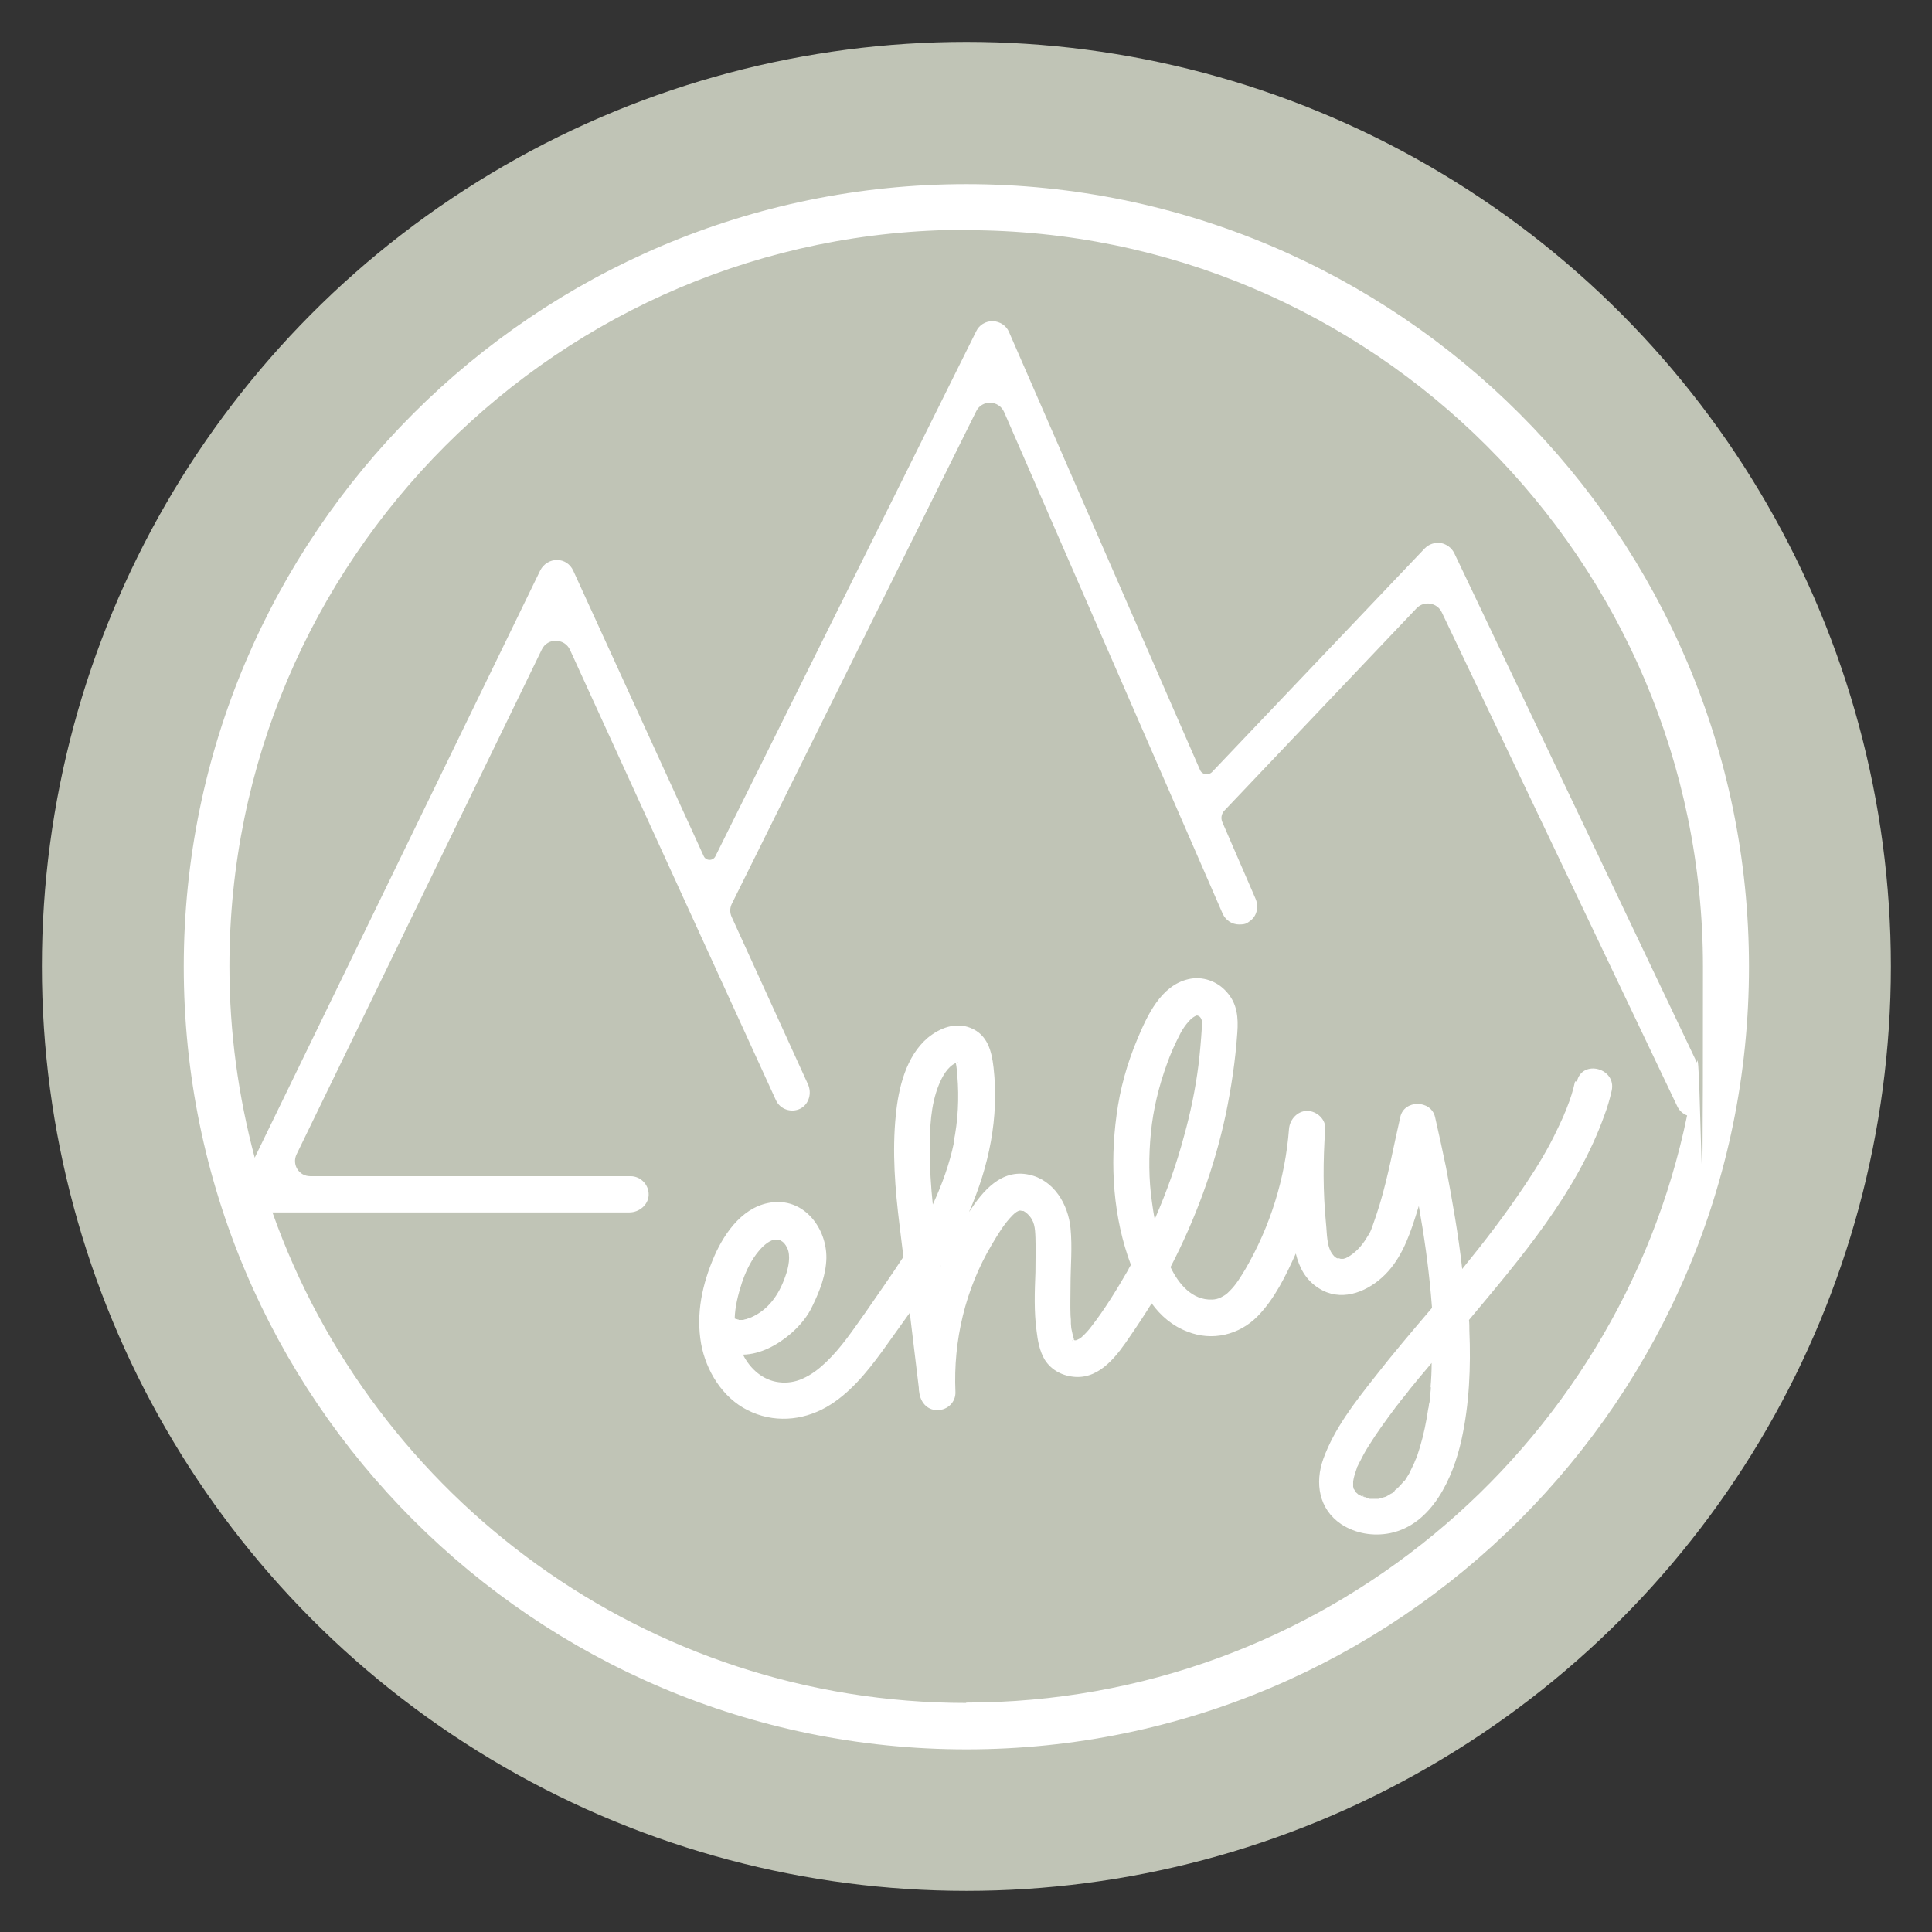 <svg xmlns="http://www.w3.org/2000/svg" id="Ebene_1" viewBox="0 0 512 512"><rect x="0" y="0" width="512" height="512" fill="#333333" stroke="none"/><defs><style>      .st0 {        fill: #fff;      }      .st1 {        fill: #c0c4b6;      }    </style></defs><circle class="st1" cx="256.1" cy="256.1" r="245"></circle><g><path class="st0" d="M256.1,48.8c-114.3,0-207.4,93-207.4,207.4s93,207.4,207.4,207.4,207.4-93,207.4-207.4S370.4,48.8,256.1,48.8ZM256.1,61c107.6,0,195.2,87.5,195.2,195.2s-.6,17.1-1.6,25.4l-64.3-135c-.7-1.4-2-2.4-3.6-2.7-1.6-.2-3.1.3-4.2,1.4l-56.4,59.3c-1,1-2.7.7-3.2-.6l-50.6-116c-.7-1.7-2.4-2.8-4.3-2.9-1.9,0-3.6,1-4.4,2.7l-69.1,139.1c-.6,1.3-2.5,1.3-3.1,0l-34.6-75.7c-.8-1.7-2.4-2.8-4.3-2.8-1.8,0-3.5,1-4.4,2.7l-75.7,155.7c-4.3-16.2-6.7-33.1-6.7-50.7,0-107.6,87.5-195.2,195.2-195.2ZM256.1,451.3c-84.8,0-157.1-54.3-183.9-130h94.6c2.6,0,5-2,5.1-4.6.1-2.7-2.1-5-4.8-5h-84.9c-3,0-4.9-3.1-3.6-5.8l65-133.8c1.5-3.1,5.9-3,7.4,0l54.6,119.4c1.1,2.5,4.1,3.5,6.5,2.3,2.3-1.2,3.1-4.1,2-6.5l-20.2-44.3c-.5-1.1-.5-2.3,0-3.4l64.8-130.6c1.5-3.1,6-3,7.4.2l57.9,132.9c.8,1.8,2.5,2.9,4.4,2.9s2.1-.4,3.1-1.1c1.7-1.4,2.1-3.8,1.2-5.8l-8.8-20.3c-.4-1-.2-2.1.5-2.9l51-53.7c2-2.1,5.5-1.5,6.7,1.1l62.4,130.9c.5,1.1,1.5,2,2.6,2.4-18.3,88.7-97.1,155.6-191.1,155.6Z"></path><path class="st0" d="M417.4,286.6c-.5,2.3-1.2,4.6-2.1,6.8-.2.6-.4,1.1-.7,1.7,0,.1-.4,1-.5,1.2-.5,1.1-1,2.2-1.5,3.2-2.3,4.9-5.1,9.5-8.1,14-5.5,8.3-10.9,15.3-17,22.8-1-9-2.6-18-4.3-27-.9-4.4-1.9-8.9-2.9-13.3-1.1-4.6-8.2-4.6-9.2,0-1.8,7.8-3.2,15.7-5.5,23.3-.6,1.9-1.2,3.8-1.9,5.7-.5,1.4-.6,1.6-1.5,3-1.3,2.2-3,4-5.1,5.2-.3.1-.4.2-.4.2-.2,0-.5.2-.7.2-.2,0-.3,0-.4,0-.1,0-.3,0-.4,0,.3,0-1.3-.4-.6,0-.6-.3-.9-.5-1.3-1-1.8-2.1-1.6-5.8-1.9-8.4-.8-8.3-.8-16.6-.2-25,.2-2.6-2.3-4.8-4.8-4.8s-4.6,2.2-4.8,4.8c-1,13.1-5,25.9-11.6,37.2-1.4,2.3-2.4,4-4.1,5.7-.9.9-1,1-2.3,1.7-.7.4-1.7.6-2.4.6-5.3.2-8.9-4.2-11-8.6,6.6-12.7,11.6-26.3,14.6-40.3,1.5-7.2,2.6-14.5,3.1-21.8.3-4,0-7.7-2.8-10.8-2.5-2.9-6.5-4.3-10.2-3.4-7.3,1.7-10.9,9.7-13.5,15.9-2.7,6.4-4.6,13.2-5.5,20.1-1.8,13.2-.9,27.2,3.8,39.7-.2.4-.5.8-.7,1.3-3,5.2-6.3,10.6-9.9,15.2-.6.8-1.5,1.8-2.4,2.6-.4.4-1,.7-1.6.9,0,0,0,0-.1,0-.2,0-.3,0-.4-.1,0,0,0-.1,0-.2,0,0,0,0,0,0-.3-1-.5-1.9-.7-2.9,0-.2-.1-1-.1-1.2,0-.7,0-1.4-.1-2.2-.1-2.6,0-5.3,0-7.9,0-5.1.5-10.1,0-15.2-.6-6.3-4.4-12.8-11-14.2-7.4-1.6-12.3,4.4-15.9,9.9,5.3-12.1,8-25.1,6.5-38.3-.5-4.4-1.6-8.7-6.1-10.5-4-1.6-8.1,0-11.3,2.6-5.8,4.9-7.8,13.3-8.5,20.5-1,9.8-.2,19.6,1,29.3.3,2.7.7,5.5,1,8.2,0,.1-.2.3-.2.4-3.2,4.9-6.6,9.7-9.9,14.5-3.3,4.6-6.3,9.2-10.4,13.1-1.9,1.8-3.8,3.3-6.3,4.4-1.8.8-4,1.2-6.2.9-4.2-.5-7.6-3.5-9.5-7.3,4.6-.1,9.1-2.5,12.7-5.6,2.4-2.1,4.5-4.6,5.8-7.5,1.9-3.9,3.5-8.1,3.6-12.5.1-7.7-5.6-15.6-14-14.8-7.7.7-12.8,7.7-15.7,14.3-3.2,7.4-4.9,15.2-3.5,23.2,1.3,7.2,5.7,14.3,12.3,17.6,6.7,3.4,14.4,2.9,20.9-.8,6.1-3.5,10.7-9.2,14.8-14.8,2.4-3.4,4.9-6.8,7.3-10.2.8,6.6,1.6,13.3,2.4,19.9,0,.4,0,.7.1,1.1.3,2.6,2,4.8,4.8,4.8s4.9-2.2,4.8-4.8c-.6-13.6,2.6-27.2,9.6-39,1.6-2.7,3.3-5.6,5.6-7.9.7-.7,1.3-1.1,1.9-1.2,0,0,1,.2.9.1.4.2.8.5,1.1.8,1.9,1.8,2,3.7,2.1,6.3.1,3,0,6,0,9.1-.2,5.2-.4,10.4.3,15.6.3,2.6.8,5.4,2.2,7.7,1.8,2.8,4.8,4.3,8.1,4.5,6.7.4,11.2-5.9,14.5-10.8,2-2.9,3.9-5.8,5.7-8.7,2.4,3.3,5.5,6,9.5,7.5,6.5,2.6,13.7.9,18.6-4.1,4.5-4.6,7.5-10.8,10.1-16.6.9,3.7,2.6,7,6.1,9.2,5.6,3.6,12.1,1.3,16.7-2.8,4.8-4.3,7-10.2,8.9-16.1.3-1,.6-2,.9-2.9,1.4,7.8,2.5,15.6,3.2,23.4.1,1.2.2,2.4.3,3.6-5.2,6.1-10.4,12.2-15.3,18.5-5.2,6.6-10.6,13.5-13.5,21.5-2.3,6.4-1.2,13.3,4.7,17.3,3.8,2.5,8.5,3.3,13,2.4,11.2-2.3,16.7-14.8,18.9-24.7,2.1-9.5,2.5-19.3,2.1-29,0-.9,0-1.9-.1-2.8,13.8-16.5,28.6-33.8,35.9-54.3.8-2.1,1.4-4.2,1.9-6.4,1.4-6-7.8-8.5-9.2-2.5ZM195.8,349.7c-.2,0-.3,0-.5-.1,0,0-.1,0-.3-.1-.1,0-.2,0-.3-.1.1-3.2.9-6.3,1.9-9.4.9-2.7,2.1-5.3,3.8-7.6.7-.9,1.5-1.9,2.4-2.6.7-.6,1.6-1.1,2.4-1.3.4,0,1.2,0,1.6.2.9.5,1.3,1,1.8,2,1,2,.4,5.2-.5,7.6-1.7,4.9-4.5,8.8-9,10.8-.1,0-1,.4-1.4.5-.3,0-.6.2-.9.2,0,0,0,0,0,0-.2,0-1.1,0-1.1,0ZM253.7,281.7s0,0,0,0c.3-.5.3.2,0,0ZM249.1,335.9c0,0,0-.1,0-.2,0-.1.2-.2.2-.4,0,.2-.1.4-.2.6ZM252.8,302.8c-1.2,5.8-3.2,11.2-5.6,16.4-.5-4.8-.8-9.6-.8-14.4,0-5.8.2-11.9,2.4-17.3.9-2.2,2.3-4.8,4.5-5.8.2.8.4,3,.4,3.3.5,6,.2,12-1,17.8ZM284.1,355.2s.2.1.3.2c-.1,0-.2,0-.3-.2ZM284.5,355.4s0,0,0,0c0,0,0,0,0,0,0,0,0,0,0,0ZM284.5,355.4s0,0,0,0c0,0,0,0,0,0,0,0,0,0,0,0,0,0,0,0,0,0ZM284.6,355.5s0,0,0,0c0,0,0,0,0,0ZM306,323c-.3-1.4-.5-2.9-.7-4.3-.9-6.1-.9-12.4-.3-18.5.6-6.2,2.1-12.3,4.2-18.1,1-2.9,2.3-5.7,3.7-8.4.6-1.1,1.3-2.1,2.1-3,.7-.8,1.5-1.4,2.2-1.6,0,0,.5.1.8.4.7.8.6,1.8.5,2.8-.2,3.3-.5,6.7-.9,10-.8,6.3-2.1,12.6-3.8,18.7-2,7.5-4.6,14.8-7.7,21.9ZM358.7,394.5c0,.3,0,.4,0,0h0ZM379.2,367.5c0,1-.2,2.1-.3,3.1,0,.5,0,1-.2,1.5,0,.2-.1,1-.2,1.2-.5,3.4-1.2,6.9-2.2,10.2-.2.7-.5,1.5-.7,2.2-.1.3-.2.6-.4,1-.2.4-.8,1.6,0,.2-.6,1.1-1.1,2.3-1.7,3.5-.3.5-.6,1-.9,1.5-.1.2-.3.4-.5.7,0,0,0,0,0,0,0,0,0,0,0-.1,0,0,0,0-.1.1-.4.5-.3.4,0,0-.6.7-1.2,1.4-1.9,2-.2.2-.7.5-.9.7.3-.3.8-.5.2,0,0,0-.2.1-.3.2,0,0,0,0,0,.1,0,0,0,0,0,0-.1,0-.2.2-.4.2-.3.2-.7.4-1,.6-.1,0-.2.1-.3.2-.7.2-1.4.4-2.1.6-.4,0-.8,0-1.2,0-.3,0-.6,0-.8,0,0,0-.2,0-.3,0-.3,0-1-.4-1.5-.6.3.2.5.4,0,.1-.1,0-.3-.2-.5-.2,0,0,0,0-.1,0,0,0,0,0,0,0-.2,0-.3-.2-.5-.2-.3-.1-.5-.3-.7-.5,0,0,0,0,0,0-.2-.2-.4-.3-.5-.5,0,0,0,0,0,0-.1-.2-.3-.6-.5-.8,0-.2,0-.3-.1-.5,0-.2,0-.5,0-.7,0-.2,0-.5,0-.7.1-.6.2-1.2.4-1.8.2-.6.4-1.2.6-1.8,0,0,0-.2.1-.3.2-.3.3-.7.5-1,.8-1.6,1.6-3.1,2.5-4.5,2.1-3.4,4.5-6.7,6.9-9.9.1-.2.5-.7.6-.8.3-.4.7-.8,1-1.3.8-1,1.6-1.9,2.3-2.9,1.6-2,3.2-3.9,4.9-5.9.3-.4.7-.8,1-1.2,0,2.2-.1,4.3-.3,6.5Z"></path><path class="st0" d="M369.1,395.5s0,0,0-.1c0,0,0,0-.1.1,0,0,0,0,0,0Z"></path><path class="st0" d="M372.1,392.6s0,0,0,0c0,0,0,0,0,.1,0,0,0,0,0,0Z"></path><path class="st0" d="M361,396.5c.1,0,.3,0,.5,0-.1,0-.3-.1-.5-.1,0,0,0,0,0,0Z"></path></g></svg>
